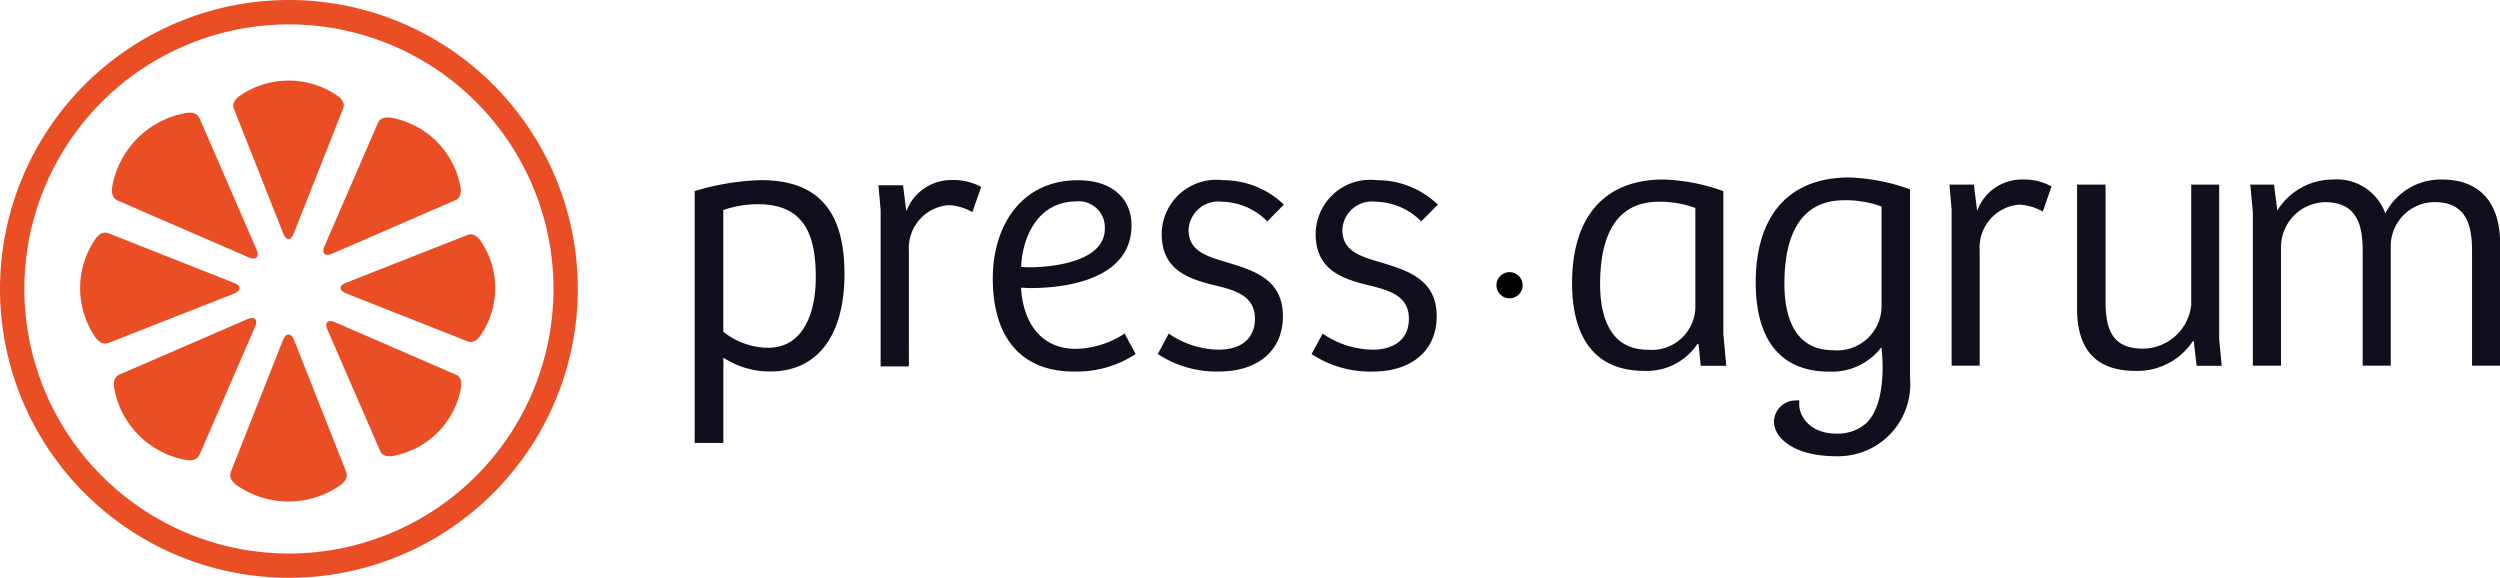 <svg id="pressagrum" xmlns="http://www.w3.org/2000/svg" width="105.305" height="24.336" viewBox="0 0 105.305 24.336">
    <g id="Groupe_53" data-name="Groupe 53" transform="translate(29.262 7.589)">
        <path id="Tracé_29" data-name="Tracé 29" d="M53.169,25.475H51.964V14.866a10.49,10.49,0,0,1,2.8-.461c2.442,0,3.509,1.351,3.509,3.945,0,2.672-1.19,4.115-3.123,4.115a3.587,3.587,0,0,1-1.978-.583v3.593Zm1.454-10.056a4.5,4.5,0,0,0-1.454.245v5.128a3.086,3.086,0,0,0,1.885.674c1.453,0,2.01-1.413,2.01-2.962C57.065,16.725,56.6,15.419,54.623,15.419Z" transform="translate(-51.964 -14.406)" fill="#0f0f1e" />
        <path id="Tracé_30" data-name="Tracé 30" d="M66.991,22.251H65.8V15.665l-.093-1.044h1.036l.139,1.1a2.016,2.016,0,0,1,1.932-1.32,2.39,2.39,0,0,1,1.221.291l-.37,1.06a2.21,2.21,0,0,0-1.006-.293,1.813,1.813,0,0,0-1.669,1.92Z" transform="translate(-57.968 -14.406)" fill="#0f0f1e" />
        <path id="Tracé_31" data-name="Tracé 31" d="M87.064,20.868a3.8,3.8,0,0,0,2.1.678c.865,0,1.53-.4,1.53-1.306,0-.891-.7-1.167-1.593-1.381-1.237-.292-2.334-.676-2.334-2.194a2.3,2.3,0,0,1,2.581-2.258,3.683,3.683,0,0,1,2.566,1.029l-.7.707a2.752,2.752,0,0,0-1.916-.829A1.249,1.249,0,0,0,87.9,16.494c0,.905.758,1.12,1.638,1.38,1.114.339,2.335.707,2.335,2.259,0,1.5-1.113,2.333-2.689,2.333a4.483,4.483,0,0,1-2.582-.738Z" transform="translate(-67.096 -14.406)" fill="#0f0f1e" />
        <path id="Tracé_32" data-name="Tracé 32" d="M77.7,22.466a4.5,4.5,0,0,0,2.58-.738l-.463-.861a3.907,3.907,0,0,1-2.062.644c-1.621-.01-2.235-1.323-2.3-2.577.123,0,.246.016.4.016,1.5,0,4.251-.369,4.251-2.642,0-1.135-.819-1.9-2.257-1.9-2.349,0-3.586,1.874-3.586,4.146s1.019,3.912,3.43,3.914h0Zm.093-7.169a1.1,1.1,0,0,1,1.19,1.152c0,1.381-2.164,1.626-3.215,1.626-.124,0-.217-.014-.309-.014C75.5,16.848,76.135,15.3,77.789,15.3Z" transform="translate(-61.707 -14.405)" fill="#0f0f1e" />
        <path id="Tracé_33" data-name="Tracé 33" d="M98.579,20.868a3.8,3.8,0,0,0,2.1.678c.865,0,1.53-.4,1.53-1.306,0-.891-.7-1.167-1.592-1.381-1.236-.292-2.335-.676-2.335-2.194a2.3,2.3,0,0,1,2.582-2.258,3.686,3.686,0,0,1,2.566,1.029l-.7.707a2.756,2.756,0,0,0-1.916-.829,1.249,1.249,0,0,0-1.407,1.182c0,.905.758,1.12,1.638,1.38,1.113.339,2.335.707,2.335,2.259,0,1.5-1.113,2.333-2.689,2.333a4.483,4.483,0,0,1-2.582-.738Z" transform="translate(-72.126 -14.406)" fill="#0f0f1e" />
    </g>
    <path id="Tracé_34" data-name="Tracé 34" d="M113.039,21.838a.551.551,0,1,1-.55-.551A.55.55,0,0,1,113.039,21.838Z" transform="translate(-48.903 -9.823)" />
    <g id="Groupe_54" data-name="Groupe 54">
        <path id="Tracé_35" data-name="Tracé 35" d="M0,13.1A12.169,12.169,0,1,0,12.166.93,12.179,12.179,0,0,0,0,13.1Zm1.026,0a11.144,11.144,0,1,1,11.14,11.146A11.152,11.152,0,0,1,1.026,13.1Z" transform="translate(0 -0.93)" fill="#e94e24" />
        <path id="Tracé_36" data-name="Tracé 36" d="M17.76,7.581c-.041.024-.409.258-.284.572L19.551,13.4c.121.317.325.317.447,0l2.075-5.25c.129-.312-.208-.532-.275-.572A3.617,3.617,0,0,0,17.76,7.581Z" transform="translate(-7.623 -3.57)" fill="#e94e24" />
        <path id="Tracé_37" data-name="Tracé 37" d="M27.089,9.736c-.043-.012-.468-.1-.6.2l-2.252,5.193c-.135.31.01.457.32.323L29.746,13.2c.309-.133.225-.528.207-.6A3.619,3.619,0,0,0,27.089,9.736Z" transform="translate(-10.565 -4.768)" fill="#e94e24" />
        <path id="Tracé_38" data-name="Tracé 38" d="M31.388,18.751c-.025-.04-.254-.394-.558-.271L25.7,20.5c-.3.121-.3.317,0,.44l5.128,2.025c.3.119.518-.207.558-.273A3.528,3.528,0,0,0,31.388,18.751Z" transform="translate(-11.13 -8.586)" fill="#e94e24" />
        <path id="Tracé_39" data-name="Tracé 39" d="M30.07,27.8c.015-.04.1-.46-.2-.592l-5.1-2.215c-.3-.131-.451.01-.315.315l2.213,5.1c.13.31.518.226.593.209A3.563,3.563,0,0,0,30.07,27.8Z" transform="translate(-10.66 -11.421)" fill="#e94e24" />
        <path id="Tracé_40" data-name="Tracé 40" d="M21.806,32.334c.045-.028.429-.273.3-.6L19.918,26.2c-.132-.333-.346-.333-.483,0l-2.184,5.53c-.132.332.222.561.3.606A3.816,3.816,0,0,0,21.806,32.334Z" transform="translate(-7.524 -11.859)" fill="#e94e24" />
        <path id="Tracé_41" data-name="Tracé 41" d="M11.5,30.689c.049.012.489.11.625-.213l2.332-5.371c.14-.32-.007-.47-.333-.33L8.754,27.1c-.324.14-.232.543-.215.622A3.751,3.751,0,0,0,11.5,30.689Z" transform="translate(-3.72 -11.324)" fill="#e94e24" />
        <path id="Tracé_42" data-name="Tracé 42" d="M6.615,22.7c.024.042.264.4.576.278L12.476,20.9c.315-.124.315-.327,0-.455L7.191,18.356c-.313-.124-.531.213-.574.279A3.649,3.649,0,0,0,6.615,22.7Z" transform="translate(-2.623 -8.531)" fill="#e94e24" />
        <path id="Tracé_43" data-name="Tracé 43" d="M8.393,12.419c-.017.043-.111.5.217.637l5.508,2.389c.328.142.482-.009.337-.338L12.065,9.6c-.141-.329-.557-.241-.64-.22A3.835,3.835,0,0,0,8.393,12.419Z" transform="translate(-3.655 -4.609)" fill="#e94e24" />
    </g>
    <g id="Groupe_55" data-name="Groupe 55" transform="translate(66.218 7.481)">
        <path id="Tracé_44" data-name="Tracé 44" d="M123.963,20.869l.123,1.335h-1.075l-.092-.906-.046-.015a2.565,2.565,0,0,1-2.242,1.136c-2.134,0-3.04-1.474-3.04-3.7,0-2.718,1.3-4.361,3.854-4.361a8.126,8.126,0,0,1,2.518.491Zm-1.183-5.313a4.323,4.323,0,0,0-1.535-.261c-1.843,0-2.473,1.5-2.473,3.47,0,1.336.4,2.764,2.012,2.764a1.835,1.835,0,0,0,2-1.75V15.556Z" transform="translate(-117.59 -14.278)" fill="#0f0f1e" />
        <path id="Tracé_45" data-name="Tracé 45" d="M147.094,22.2h-1.183V15.618l-.091-1.044h1.028l.139,1.105a2,2,0,0,1,1.92-1.32,2.362,2.362,0,0,1,1.213.292l-.368,1.059a2.188,2.188,0,0,0-1-.292,1.809,1.809,0,0,0-1.659,1.919V22.2Z" transform="translate(-129.923 -14.278)" fill="#0f0f1e" />
        <path id="Tracé_46" data-name="Tracé 46" d="M161.35,14.74v6.51l.107,1.121H160.4l-.122-1.044h-.032a2.8,2.8,0,0,1-2.41,1.259c-1.643,0-2.472-.86-2.472-2.626V14.74h1.2v4.882c0,1.152.231,2.027,1.582,2.027a2.064,2.064,0,0,0,2.027-1.843V14.74Z" transform="translate(-134.092 -14.444)" fill="#0f0f1e" />
        <path id="Tracé_47" data-name="Tracé 47" d="M168.43,22.2V15.725l-.108-1.152h1l.138,1.09a2.757,2.757,0,0,1,2.349-1.305,2.165,2.165,0,0,1,2.2,1.428,2.619,2.619,0,0,1,2.38-1.428c1.582,0,2.456.952,2.456,2.7V22.2h-1.182V17.383c0-1.09-.23-2.073-1.582-2.073a1.855,1.855,0,0,0-1.843,1.827V22.2h-1.182V17.4c0-.983-.154-2.088-1.581-2.088a1.893,1.893,0,0,0-1.858,1.9V22.2H168.43Z" transform="translate(-139.753 -14.277)" fill="#0f0f1e" />
        <path id="Tracé_48" data-name="Tracé 48" d="M131.328,18.636c0,2.258.925,3.752,3.1,3.752a2.613,2.613,0,0,0,2.195-1.028s.312,2.251-.624,3.188a1.837,1.837,0,0,1-1.259.452c-1.15,0-1.579-.753-1.579-1.227v-.181l-.182.011a.911.911,0,0,0-.882.9c0,.583.7,1.449,2.643,1.449a3.037,3.037,0,0,0,3.089-3.293v-7.95a8.348,8.348,0,0,0-2.571-.5C132.66,14.215,131.328,15.881,131.328,18.636Zm5.3,1.074a1.87,1.87,0,0,1-2.038,1.776c-1.646,0-2.053-1.448-2.053-2.8,0-1.993.642-3.518,2.523-3.518a4.457,4.457,0,0,1,1.569.264V19.71Z" transform="translate(-123.592 -14.215)" fill="#0f0f1e" />
    </g>
</svg>